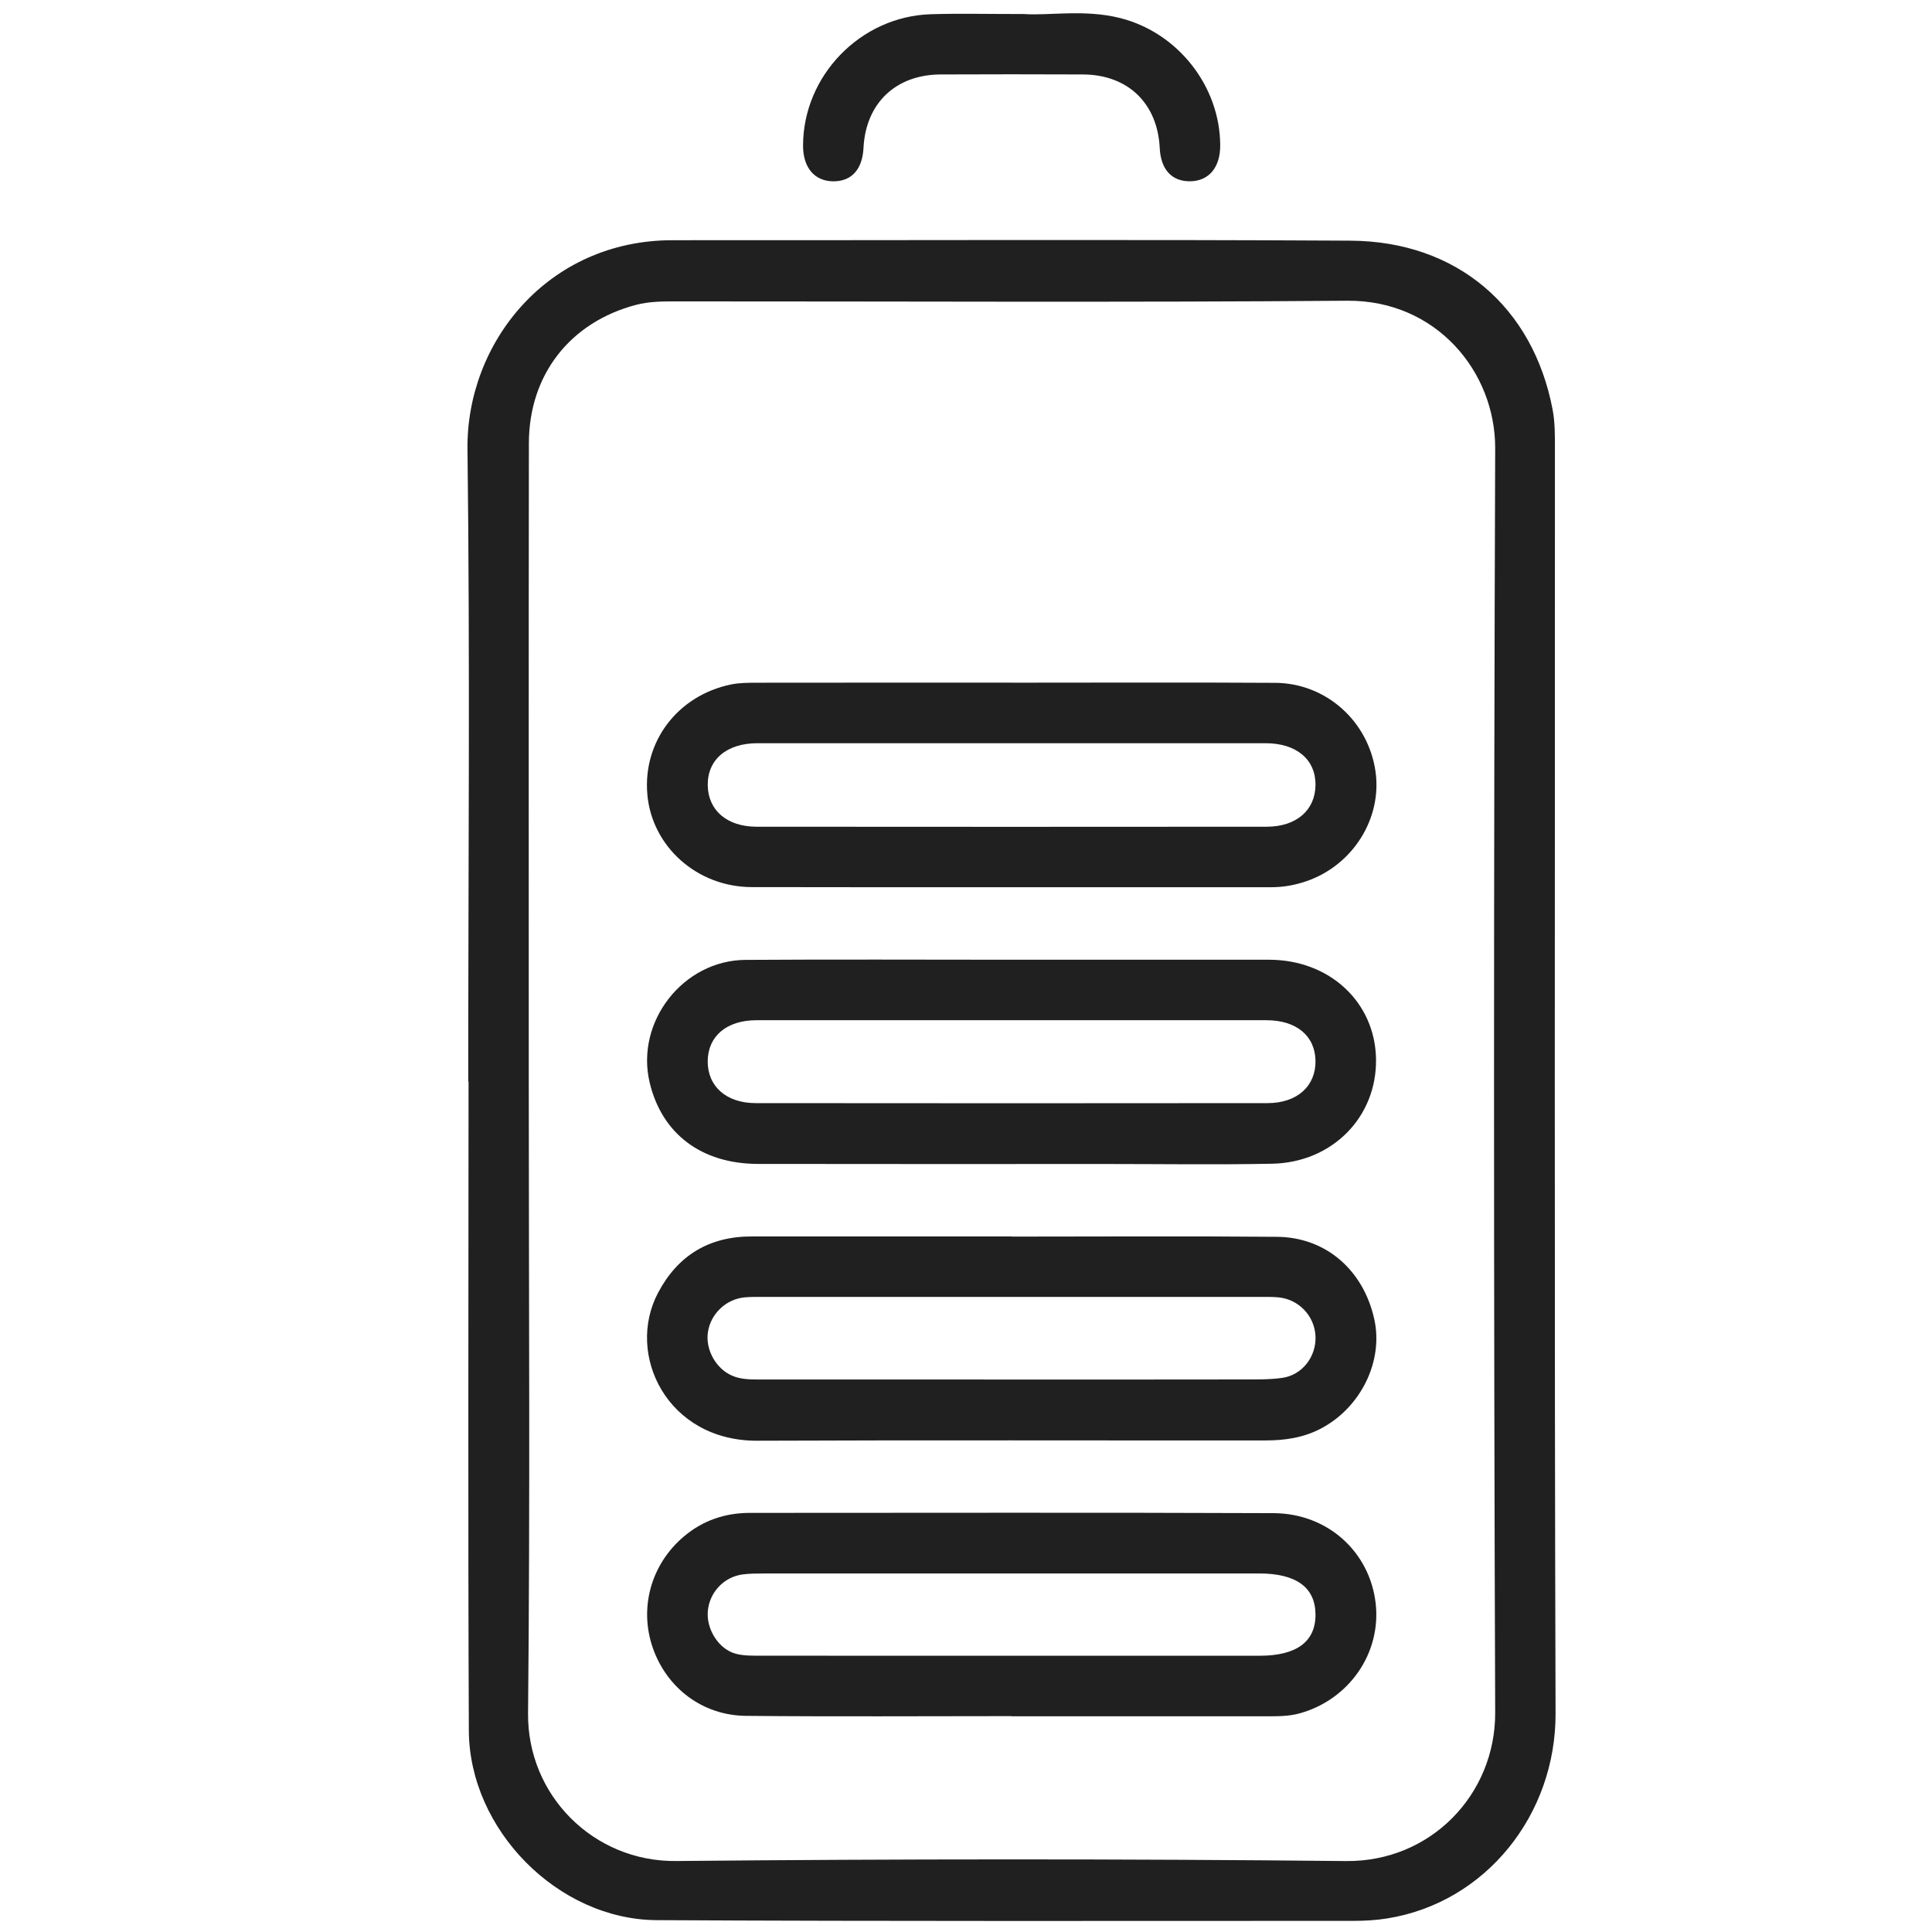 <?xml version="1.0" encoding="UTF-8"?>
<!-- Generator: Adobe Illustrator 28.2.0, SVG Export Plug-In . SVG Version: 6.00 Build 0)  -->
<svg xmlns="http://www.w3.org/2000/svg" xmlns:xlink="http://www.w3.org/1999/xlink" version="1.1" id="Layer_1" x="0px" y="0px" viewBox="0 0 512 512" style="enable-background:new 0 0 512 512;" xml:space="preserve">
<style type="text/css">
	.st0{fill:#202020;}
</style>
<g>
	<path class="st0" d="M124.09,286.58c0-55.83,0.49-111.68-0.2-167.5c-0.35-28.25,21.25-55.45,54.4-55.42   c59.86,0.04,119.73-0.22,179.59,0.12c28.19,0.16,48.4,17.52,53.58,44.77c0.65,3.42,0.61,7,0.61,10.51   c0.03,111.67-0.18,223.34,0.17,335.01c0.09,26.85-18.48,50.13-44.58,54.33c-2.96,0.48-6,0.65-9,0.65   c-61.54,0-123.08,0.14-184.62-0.19c-26.17-0.14-49.68-23.97-49.79-50.25c-0.25-57.34-0.08-114.69-0.08-172.03   C124.14,286.58,124.11,286.58,124.09,286.58z M140.13,286.01c0,56.01,0.38,112.01-0.19,168.01c-0.22,21.79,17.39,39.38,39.19,39.17   c59.19-0.56,118.39-0.59,177.58,0.01c22.46,0.23,39.61-17.66,39.53-39.34c-0.41-111.67-0.4-223.35,0-335.02   c0.07-20.38-15.68-39.33-39.19-39.14c-59.36,0.47-118.73,0.15-178.09,0.17c-3.5,0-7.01,0.03-10.47,0.94   c-17.42,4.62-28.31,18.49-28.33,36.68C140.09,173.67,140.13,229.84,140.13,286.01z"></path>
	<path class="st0" d="M271.39,3.72c6.43,0.47,16.05-1.31,25.45,1.06c15.37,3.88,26.49,18.13,26.53,33.75   c0.02,5.85-3.01,9.45-7.97,9.51c-4.88,0.05-7.78-3.12-8.06-8.81c-0.58-11.86-8.44-19.45-20.36-19.5c-12.57-0.06-25.14-0.05-37.71,0   c-11.91,0.05-19.83,7.63-20.43,19.45c-0.29,5.71-3.16,8.89-7.99,8.87c-4.98-0.02-8.04-3.62-8.03-9.45   c0.01-18.53,15.23-34.27,33.88-34.83C253.9,3.54,261.11,3.72,271.39,3.72z"></path>
	<path class="st0" d="M268.06,454.79c-23.46,0-46.92,0.16-70.37-0.07c-11.51-0.11-20.98-7.36-24.69-18.01   c-3.68-10.57-0.49-22.14,8.2-29.5c5.05-4.28,10.95-6.28,17.55-6.28c46.25,0,92.49-0.12,138.73,0.07   c14.41,0.06,25.54,10.3,27.09,23.93c1.49,13.2-7.07,25.53-20.19,29.14c-3.12,0.86-6.3,0.75-9.48,0.76   c-22.28,0.02-44.57,0.01-66.85,0.01C268.06,454.82,268.06,454.81,268.06,454.79z M267.89,438.79c21.97,0,43.93,0,65.9,0   c9.83,0,14.87-3.73,14.83-10.94c-0.04-7.17-5.1-10.87-14.94-10.87c-43.77-0.01-87.53-0.01-131.3,0.01c-1.84,0-3.7,0.01-5.52,0.24   c-4.99,0.64-8.83,4.72-9.28,9.72c-0.43,4.78,2.86,10.1,7.41,11.31c2.22,0.59,4.65,0.51,6.99,0.51   C223.95,438.81,245.92,438.79,267.89,438.79z"></path>
	<path class="st0" d="M268.09,327.71c23.46,0,46.92-0.15,70.37,0.06c12.94,0.12,22.87,8.84,25.74,21.83   c2.47,11.16-3.58,23.45-14.19,29.01c-4.59,2.4-9.52,3.12-14.57,3.12c-44.91,0.04-89.81-0.11-134.72,0.08   c-23.93,0.1-35.01-22.89-26.3-39.26c5.26-9.91,13.55-14.89,24.8-14.88c22.96,0.01,45.91,0,68.87,0   C268.09,327.68,268.09,327.7,268.09,327.71z M267.83,365.59c20.46,0,40.92,0.02,61.39-0.02c3.51-0.01,7.07,0.07,10.53-0.41   c5.39-0.75,9.12-5.67,8.87-11.07c-0.25-5.36-4.45-9.78-9.84-10.28c-1.67-0.15-3.35-0.12-5.03-0.12c-43.78-0.01-87.55-0.01-131.33,0   c-1.68,0-3.36-0.03-5.03,0.12c-4.98,0.45-9.07,4.35-9.79,9.26c-0.67,4.57,2.1,9.62,6.39,11.49c2.52,1.1,5.23,1.02,7.91,1.02   C223.89,365.59,245.86,365.59,267.83,365.59z"></path>
	<path class="st0" d="M267.95,254.34c22.79,0,45.58-0.02,68.37,0c16.03,0.01,28.09,11.23,28.34,26.3   c0.25,15.34-11.54,27.45-27.57,27.76c-14.74,0.29-29.49,0.07-44.24,0.07c-30.67,0-61.33,0.04-92-0.02   c-14.98-0.03-25.47-8-28.69-21.59c-3.8-16.04,8.82-32.37,25.41-32.48C221.03,254.22,244.49,254.34,267.95,254.34z M268.32,270.36   c-22.62,0-45.23-0.01-67.85,0.01c-7.88,0-12.85,4.2-12.92,10.81c-0.06,6.66,4.86,11.15,12.71,11.16c45.23,0.05,90.46,0.05,135.69,0   c7.83-0.01,12.76-4.54,12.67-11.2c-0.09-6.61-5.05-10.76-12.97-10.77C313.21,270.35,290.76,270.36,268.32,270.36z"></path>
	<path class="st0" d="M268.06,180.92c23.3,0,46.59-0.1,69.89,0.04c13.46,0.08,24.65,10.14,26.57,23.47   c1.79,12.42-5.95,24.8-18.2,29.06c-3.02,1.05-6.12,1.63-9.34,1.63c-45.92-0.01-91.85,0.05-137.77-0.03   c-14.55-0.03-26.47-10.8-27.66-24.58c-1.21-13.96,8-26.16,22.13-29.11c2.27-0.47,4.66-0.46,6.99-0.47   c22.46-0.03,44.92-0.02,67.38-0.02C268.06,180.91,268.06,180.91,268.06,180.92z M268.07,196.96c-22.45,0-44.9-0.01-67.35,0   c-8.15,0-13.25,4.35-13.16,11.15c0.09,6.61,5.07,10.97,12.94,10.98c45.07,0.04,90.14,0.04,135.21,0   c7.86-0.01,12.83-4.39,12.91-11.01c0.08-6.79-5.03-11.11-13.19-11.12C312.97,196.95,290.52,196.96,268.07,196.96z"></path>
</g>
</svg>
